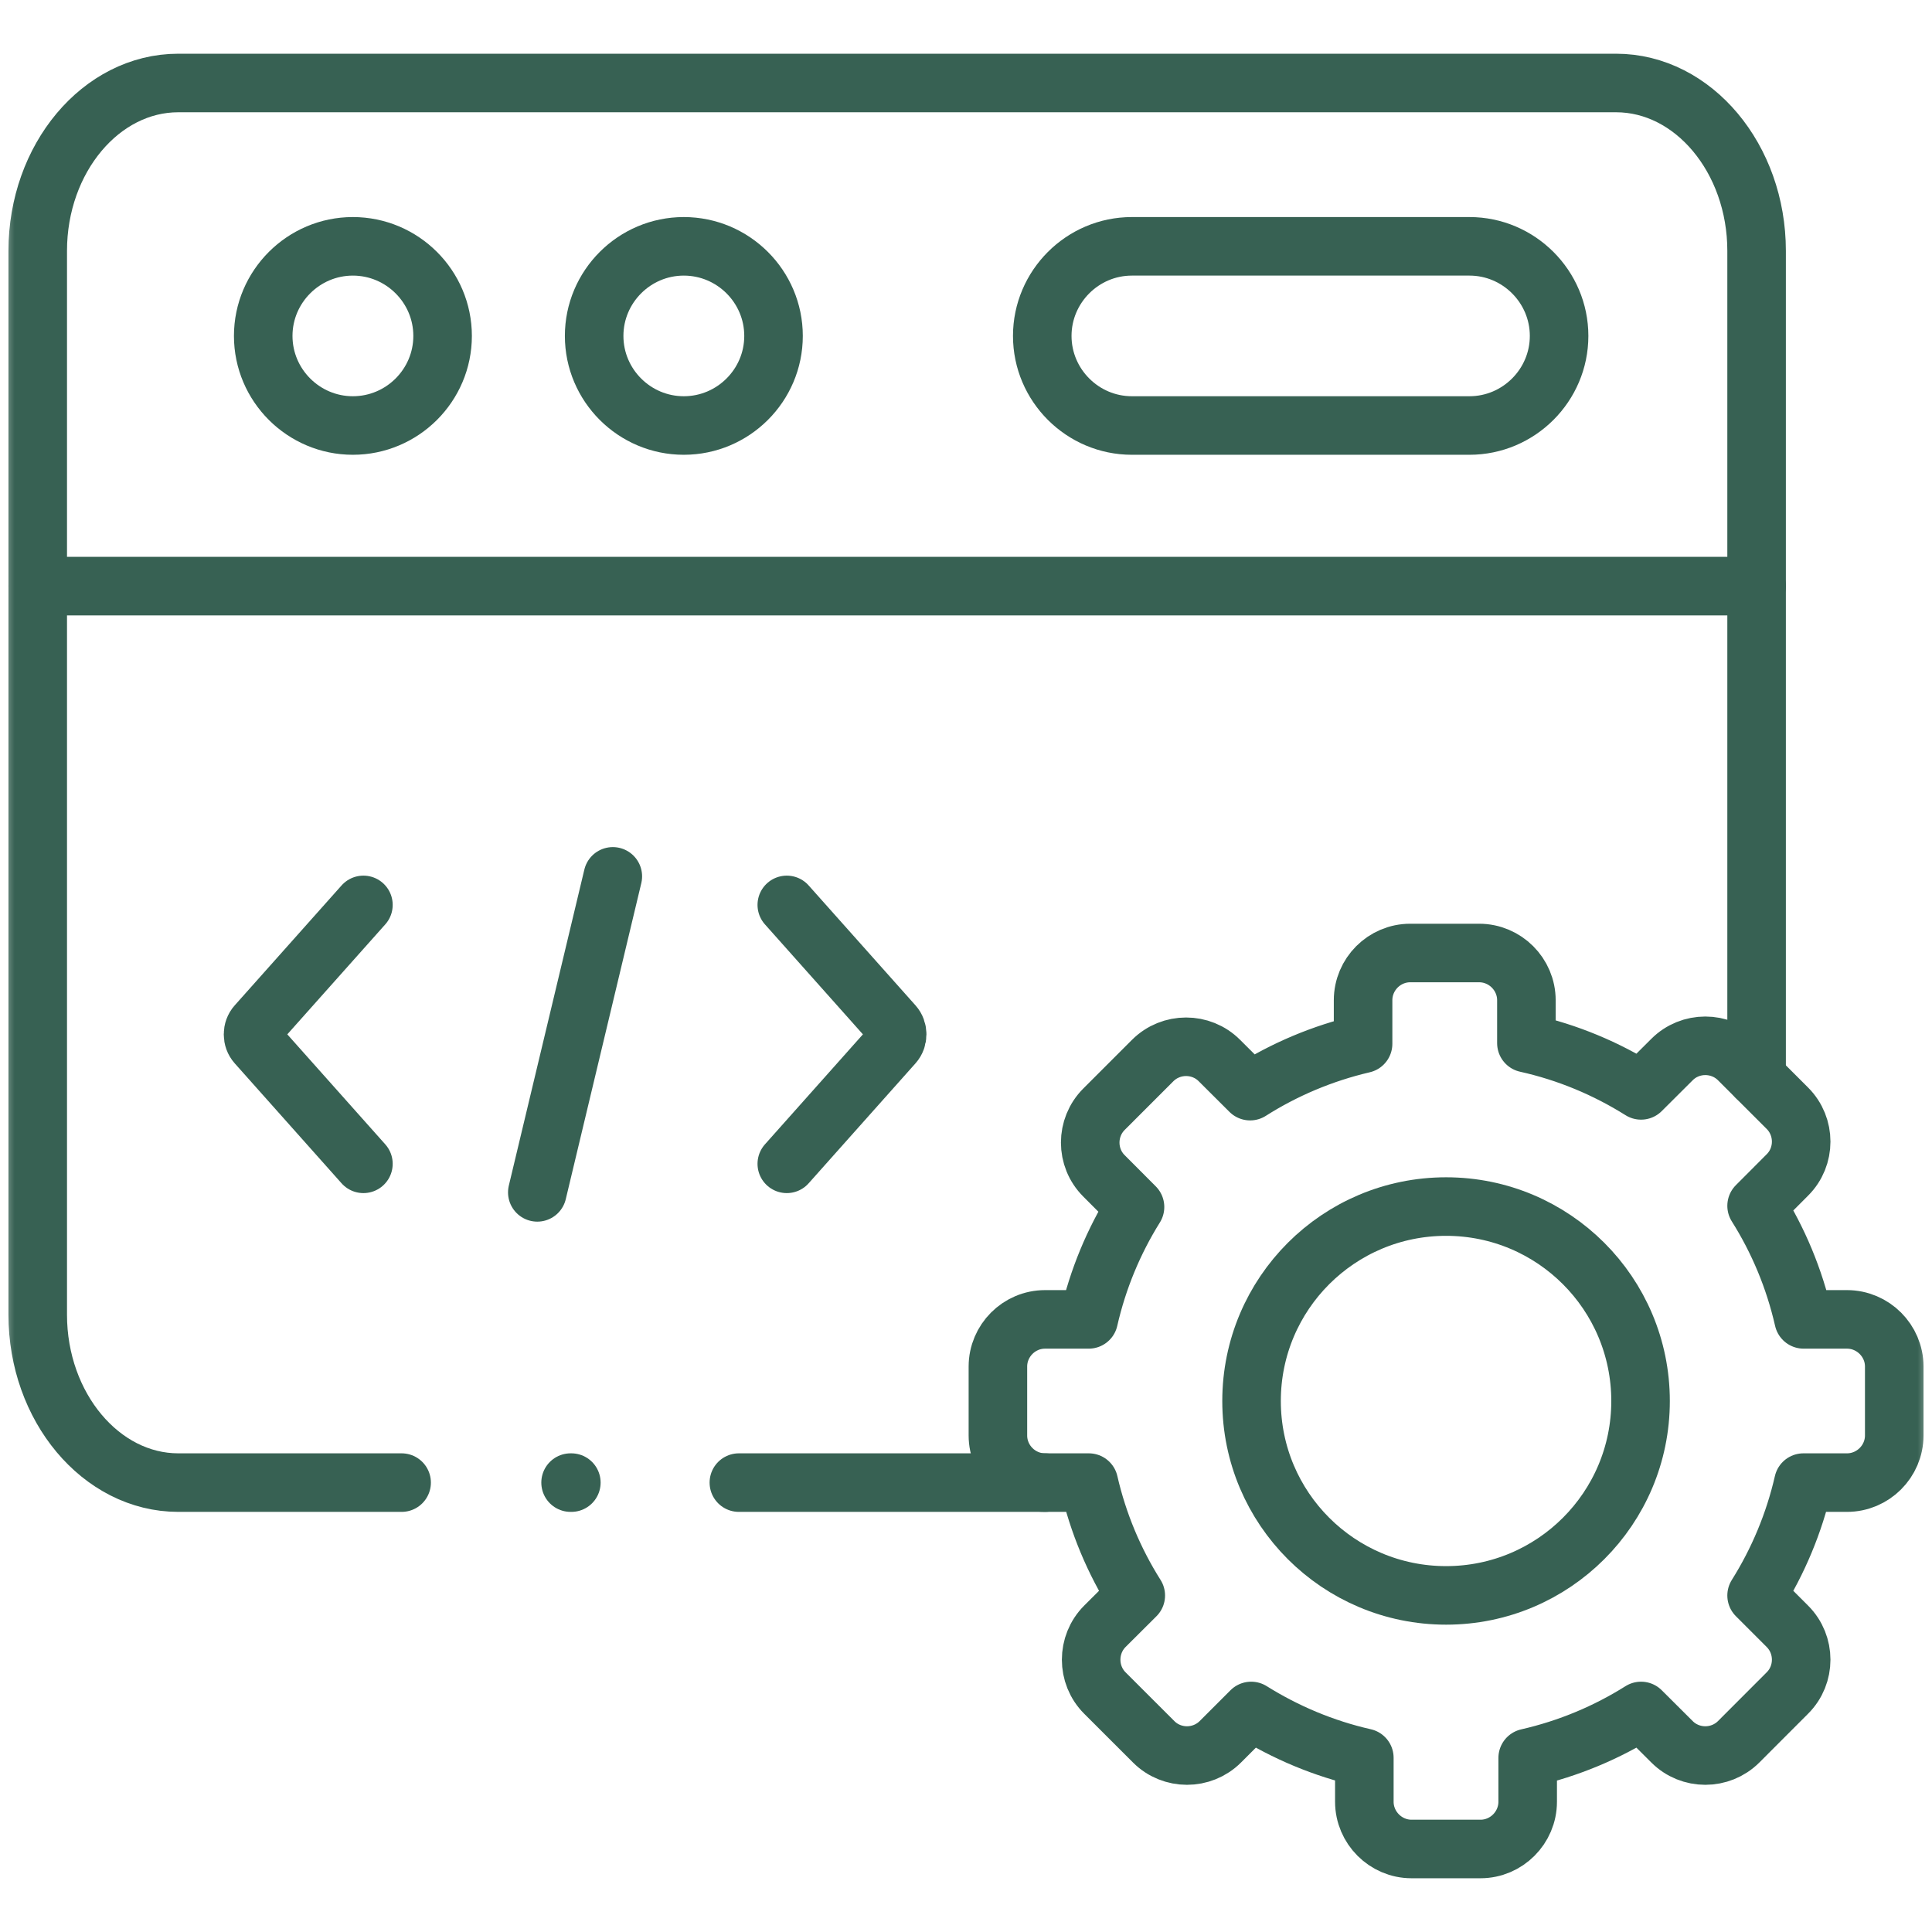 <svg xmlns="http://www.w3.org/2000/svg" width="66" height="66" viewBox="0 0 66 66" fill="none"><mask id="mask0_456_5048" style="mask-type:luminance" maskUnits="userSpaceOnUse" x="0" y="0" width="66" height="66"><path d="M65 65V1H1V65H65Z" fill="white" stroke="white" stroke-width="2"></path></mask><g mask="url(#mask0_456_5048)"><path d="M1.289 20.023H21.514H60.008" stroke="#376153" stroke-width="2" stroke-miterlimit="10" stroke-linecap="round" stroke-linejoin="round"></path><path d="M12.054 14.536C13.742 14.536 15.12 13.163 15.12 11.476C15.12 9.789 13.742 8.415 12.054 8.415C10.37 8.415 8.992 9.789 8.992 11.476C8.992 13.163 10.37 14.536 12.054 14.536Z" stroke="#376153" stroke-width="2" stroke-miterlimit="10" stroke-linecap="round" stroke-linejoin="round"></path><path d="M38.666 8.415H50.199C51.883 8.415 53.261 9.792 53.261 11.476C53.261 13.159 51.883 14.536 50.199 14.536H38.666C36.982 14.536 35.605 13.159 35.605 11.476C35.605 9.792 36.982 8.415 38.666 8.415Z" stroke="#376153" stroke-width="2" stroke-miterlimit="10" stroke-linecap="round" stroke-linejoin="round"></path><path d="M23.359 14.536C25.047 14.536 26.425 13.163 26.425 11.476C26.425 9.789 25.047 8.415 23.359 8.415C21.674 8.415 20.297 9.789 20.297 11.476C20.297 13.163 21.674 14.536 23.359 14.536Z" stroke="#376153" stroke-width="2" stroke-miterlimit="10" stroke-linecap="round" stroke-linejoin="round"></path><path d="M20.935 29.938L18.355 40.733" stroke="#376153" stroke-width="2" stroke-miterlimit="10" stroke-linecap="round" stroke-linejoin="round"></path><path d="M26.878 39.758L30.528 35.66C30.689 35.481 30.689 35.189 30.528 35.01L26.878 30.913" stroke="#376153" stroke-width="2" stroke-miterlimit="10" stroke-linecap="round" stroke-linejoin="round"></path><path d="M12.415 39.758L8.765 35.66C8.604 35.481 8.604 35.189 8.765 35.01L12.415 30.913" stroke="#376153" stroke-width="2" stroke-miterlimit="10" stroke-linecap="round" stroke-linejoin="round"></path><path d="M52.144 35.635C53.555 35.949 54.874 36.504 56.061 37.249L57.117 36.197C57.742 35.569 58.769 35.569 59.397 36.197L61.06 37.859C61.688 38.487 61.688 39.513 61.06 40.138L60.008 41.193C60.749 42.369 61.297 43.677 61.615 45.072H63.095C63.983 45.072 64.71 45.799 64.71 46.682V49.038C64.71 49.922 63.983 50.648 63.095 50.648H61.608C61.29 52.036 60.742 53.336 60.008 54.505L61.06 55.557C61.688 56.185 61.688 57.211 61.06 57.836L59.397 59.501C58.769 60.129 57.742 60.129 57.117 59.501L56.061 58.449C54.888 59.187 53.584 59.735 52.188 60.053V61.55C52.188 62.437 51.461 63.164 50.577 63.164H48.22C47.336 63.164 46.608 62.437 46.608 61.55V60.049C45.22 59.735 43.916 59.183 42.742 58.449L41.69 59.501C41.062 60.129 40.035 60.129 39.41 59.501L37.744 57.836C37.119 57.211 37.119 56.185 37.744 55.557L38.8 54.505C38.062 53.336 37.514 52.036 37.196 50.648H35.701C34.813 50.648 34.09 49.922 34.09 49.038V46.682C34.09 45.799 34.813 45.072 35.701 45.072H37.192C37.506 43.691 38.047 42.399 38.774 41.233L37.715 40.171C37.086 39.546 37.086 38.52 37.715 37.892L39.377 36.23C40.006 35.602 41.032 35.602 41.657 36.23L42.706 37.275C43.875 36.533 45.176 35.982 46.565 35.657V34.17C46.565 33.283 47.288 32.556 48.176 32.556H50.529C51.417 32.556 52.144 33.283 52.144 34.17V35.635Z" stroke="#376153" stroke-width="2" stroke-miterlimit="10" stroke-linecap="round" stroke-linejoin="round"></path><path d="M49.401 41.218C53.07 41.218 56.044 44.191 56.044 47.861C56.044 51.528 53.07 54.501 49.401 54.501C45.729 54.501 42.755 51.528 42.755 47.861C42.755 44.191 45.729 41.218 49.401 41.218Z" stroke="#376153" stroke-width="2" stroke-miterlimit="10" stroke-linecap="round" stroke-linejoin="round"></path><path d="M13.72 50.648H6.09C3.452 50.648 1.289 48.066 1.289 44.914V8.569C1.289 5.413 3.449 2.835 6.09 2.835H11.652H55.207C57.849 2.835 60.008 5.417 60.008 8.569V36.806M35.702 50.648H25.241" stroke="#376153" stroke-width="2" stroke-miterlimit="10" stroke-linecap="round" stroke-linejoin="round"></path><path d="M19.492 50.648H19.518" stroke="#376153" stroke-width="2" stroke-miterlimit="10" stroke-linecap="round" stroke-linejoin="round"></path></g></svg>